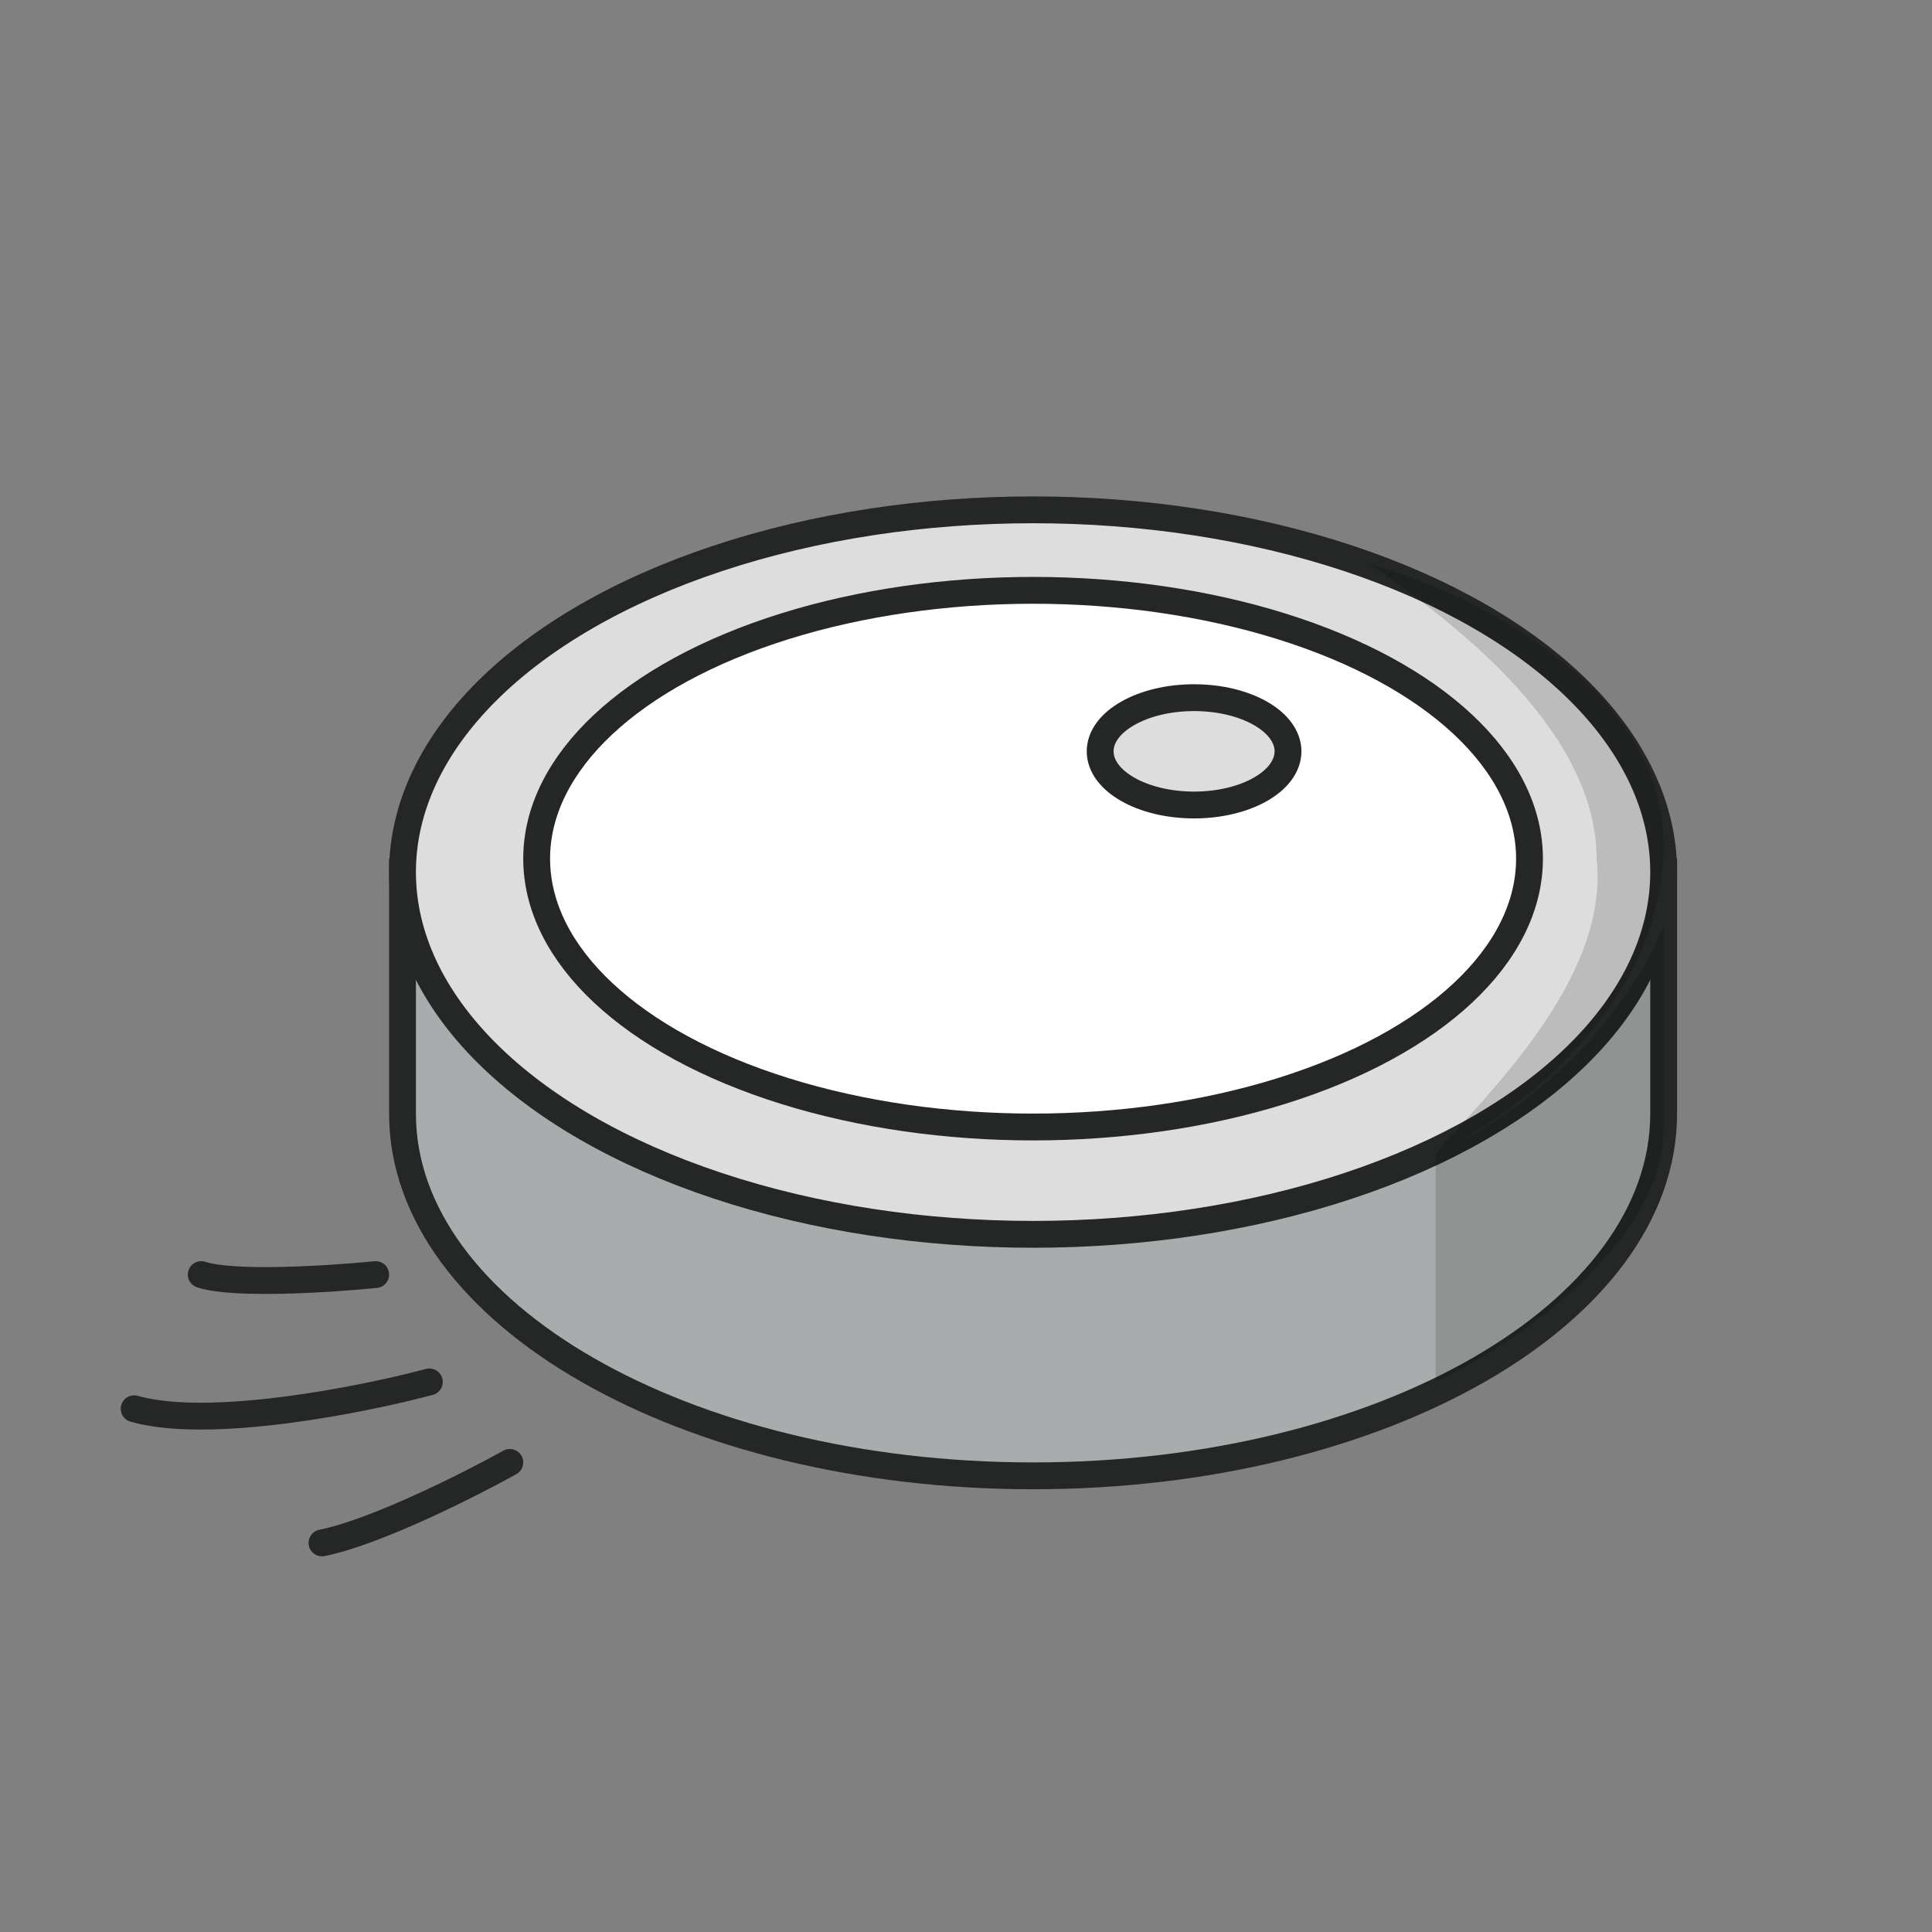<svg width="72" height="72" viewBox="0 0 72 72" fill="none" xmlns="http://www.w3.org/2000/svg">
<rect x="0" y="0" width="72" height="72" fill="#808080" stroke="none"/>
<path d="M38.5 55C51.479 55 62 48.956 62 41.5V32.5H15V41.5C15 48.956 25.521 55 38.5 55Z" fill="#AAABAC" stroke="#252626"/>
<ellipse cx="38.5" cy="32.5" rx="23.5" ry="13.5" fill="#DDDDDD" stroke="#252626"/>
<ellipse cx="38.5" cy="32" rx="18.5" ry="10" fill="white" stroke="#252626"/>
<ellipse cx="44.5" cy="28" rx="3.5" ry="2" fill="#DDDDDD" stroke="#252626"/>
<path d="M14 47.5C12.333 47.667 8.7 47.9 7.5 47.5M16 51.5C13.5 52.167 7.8 53.3 5 52.5" stroke="#252626" stroke-linecap="round" stroke-linejoin="round"/>
<path d="M19 54.5C17.5 55.333 14 57.1 12 57.5" stroke="#252626" stroke-linecap="round" stroke-linejoin="round"/>
<path opacity="0.15" d="M53.5 51.5V43C58.7 40.6 61.333 36.333 62 34.5V42C62 46.4 56.333 50.167 53.5 51.5Z" fill="black"/>
<path opacity="0.15" d="M62 31.5C62 37.5 56.333 41.667 53.5 43C55.333 40.833 60 36.5 59.5 32C59.5 27 53.667 22.833 51 21C54.667 22 62 25.5 62 31.5Z" fill="black"/>
</svg>
